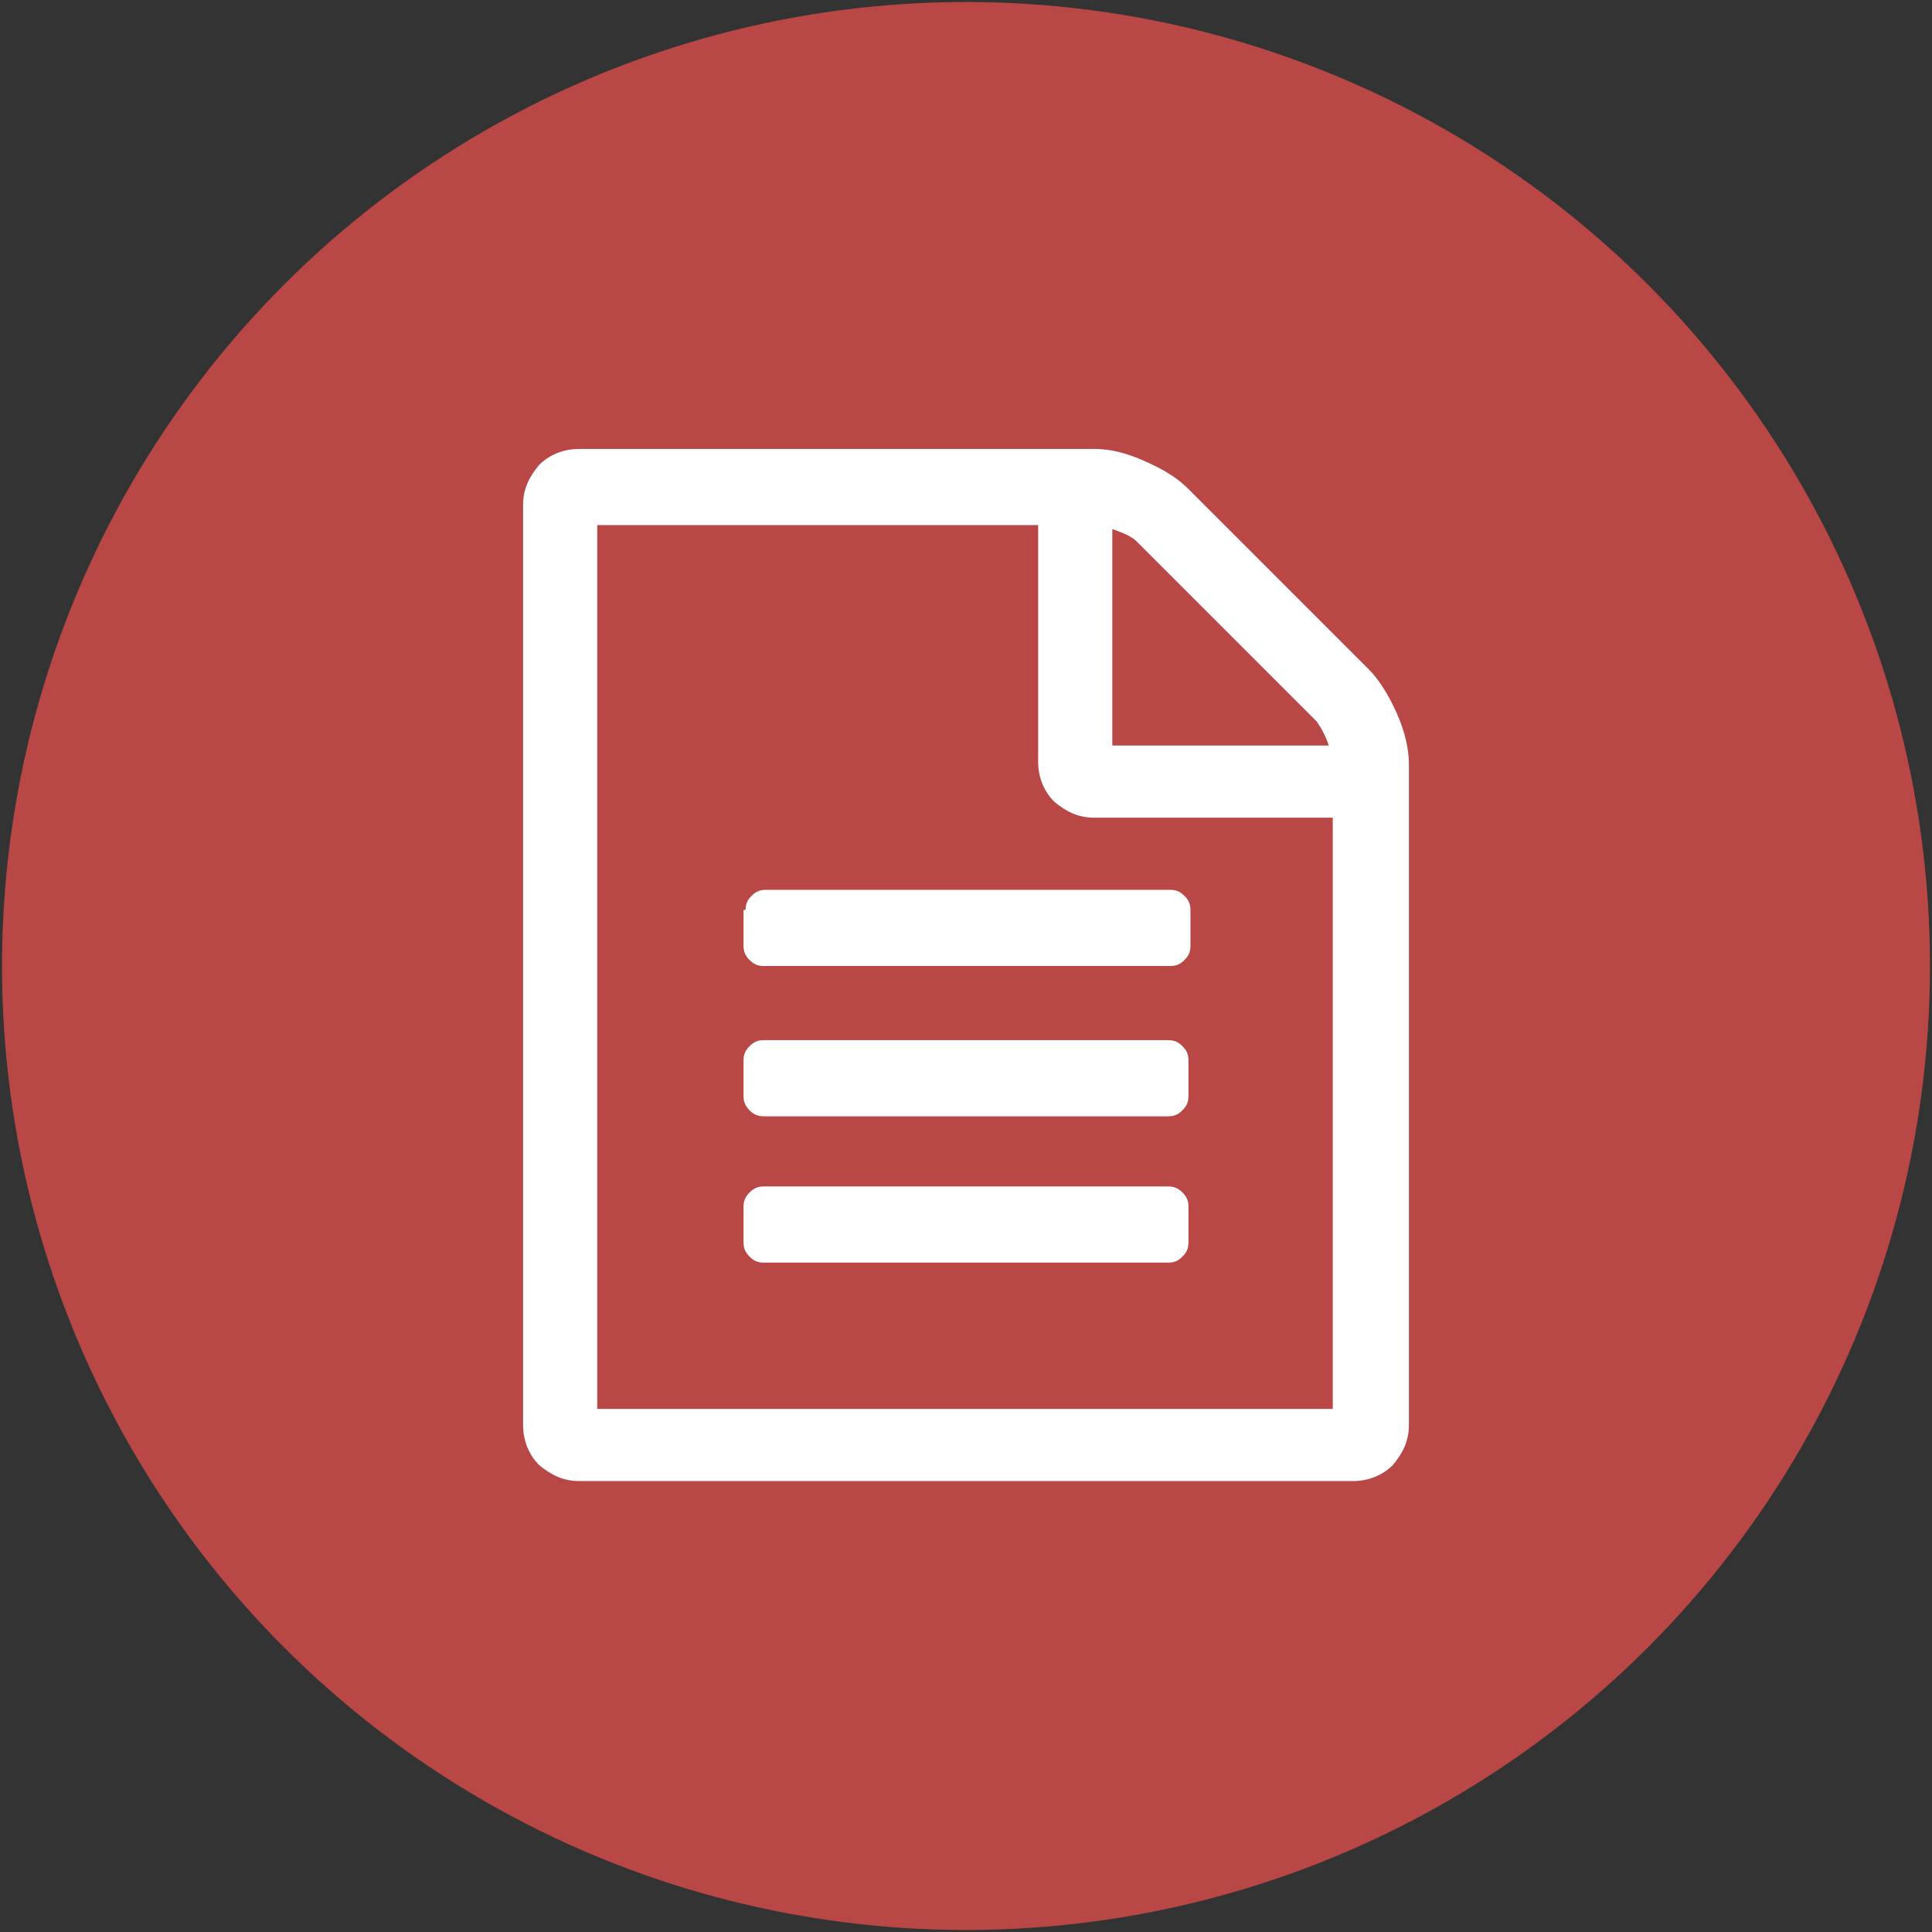 <?xml version="1.0" encoding="utf-8"?>
<!-- Generator: Adobe Illustrator 18.1.0, SVG Export Plug-In . SVG Version: 6.00 Build 0)  -->
<svg version="1.1" id="Ebene_1" xmlns="http://www.w3.org/2000/svg" xmlns:xlink="http://www.w3.org/1999/xlink" x="0px" y="0px"
	 viewBox="0 0 96.4 96.4" enable-background="new 0 0 96.4 96.4" xml:space="preserve">
<rect x="0" y="0" width="96.4" height="96.4" fill="#333333" stroke="none"/>
<g>
	<circle fill="#B84746" cx="48.2" cy="48.2" r="48.1"/>
	<g>
		<g>
			<g>
				<path fill="#FFFFFF" d="M68.3,33.4c0.5,0.5,1,1.3,1.4,2.2c0.4,0.9,0.6,1.8,0.6,2.5v33c0,0.8-0.3,1.4-0.8,2
					c-0.5,0.5-1.2,0.8-2,0.8H28.9c-0.8,0-1.4-0.3-2-0.8c-0.5-0.5-0.8-1.2-0.8-2V25.2c0-0.8,0.3-1.4,0.8-2c0.5-0.5,1.2-0.8,2-0.8
					h25.7c0.8,0,1.6,0.2,2.5,0.6c0.9,0.4,1.6,0.8,2.2,1.4L68.3,33.4z M66.5,70.2V40.8H54.6c-0.8,0-1.4-0.3-2-0.8
					c-0.5-0.5-0.8-1.2-0.8-2V26.2h-22v44.1H66.5z M37.2,45.4c0-0.3,0.1-0.5,0.3-0.7c0.2-0.2,0.4-0.3,0.7-0.3h20.2
					c0.3,0,0.5,0.1,0.7,0.3c0.2,0.2,0.3,0.4,0.3,0.7v1.8c0,0.3-0.1,0.5-0.3,0.7c-0.2,0.2-0.4,0.3-0.7,0.3H38.1
					c-0.3,0-0.5-0.1-0.7-0.3c-0.2-0.2-0.3-0.4-0.3-0.7V45.4z M58.3,51.9c0.3,0,0.5,0.1,0.7,0.3c0.2,0.2,0.3,0.4,0.3,0.7v1.8
					c0,0.3-0.1,0.5-0.3,0.7c-0.2,0.2-0.4,0.3-0.7,0.3H38.1c-0.3,0-0.5-0.1-0.7-0.3c-0.2-0.2-0.3-0.4-0.3-0.7v-1.8
					c0-0.3,0.1-0.5,0.3-0.7c0.2-0.2,0.4-0.3,0.7-0.3H58.3z M58.3,59.2c0.3,0,0.5,0.1,0.7,0.3c0.2,0.2,0.3,0.4,0.3,0.7V62
					c0,0.3-0.1,0.5-0.3,0.7c-0.2,0.2-0.4,0.3-0.7,0.3H38.1c-0.3,0-0.5-0.1-0.7-0.3c-0.2-0.2-0.3-0.4-0.3-0.7v-1.8
					c0-0.3,0.1-0.5,0.3-0.7c0.2-0.2,0.4-0.3,0.7-0.3H58.3z M56.7,27c-0.2-0.2-0.6-0.4-1.2-0.6v10.8h10.8c-0.2-0.6-0.4-0.9-0.6-1.2
					L56.7,27L56.7,27z"/>
			</g>
		</g>
	</g>
</g>
</svg>
